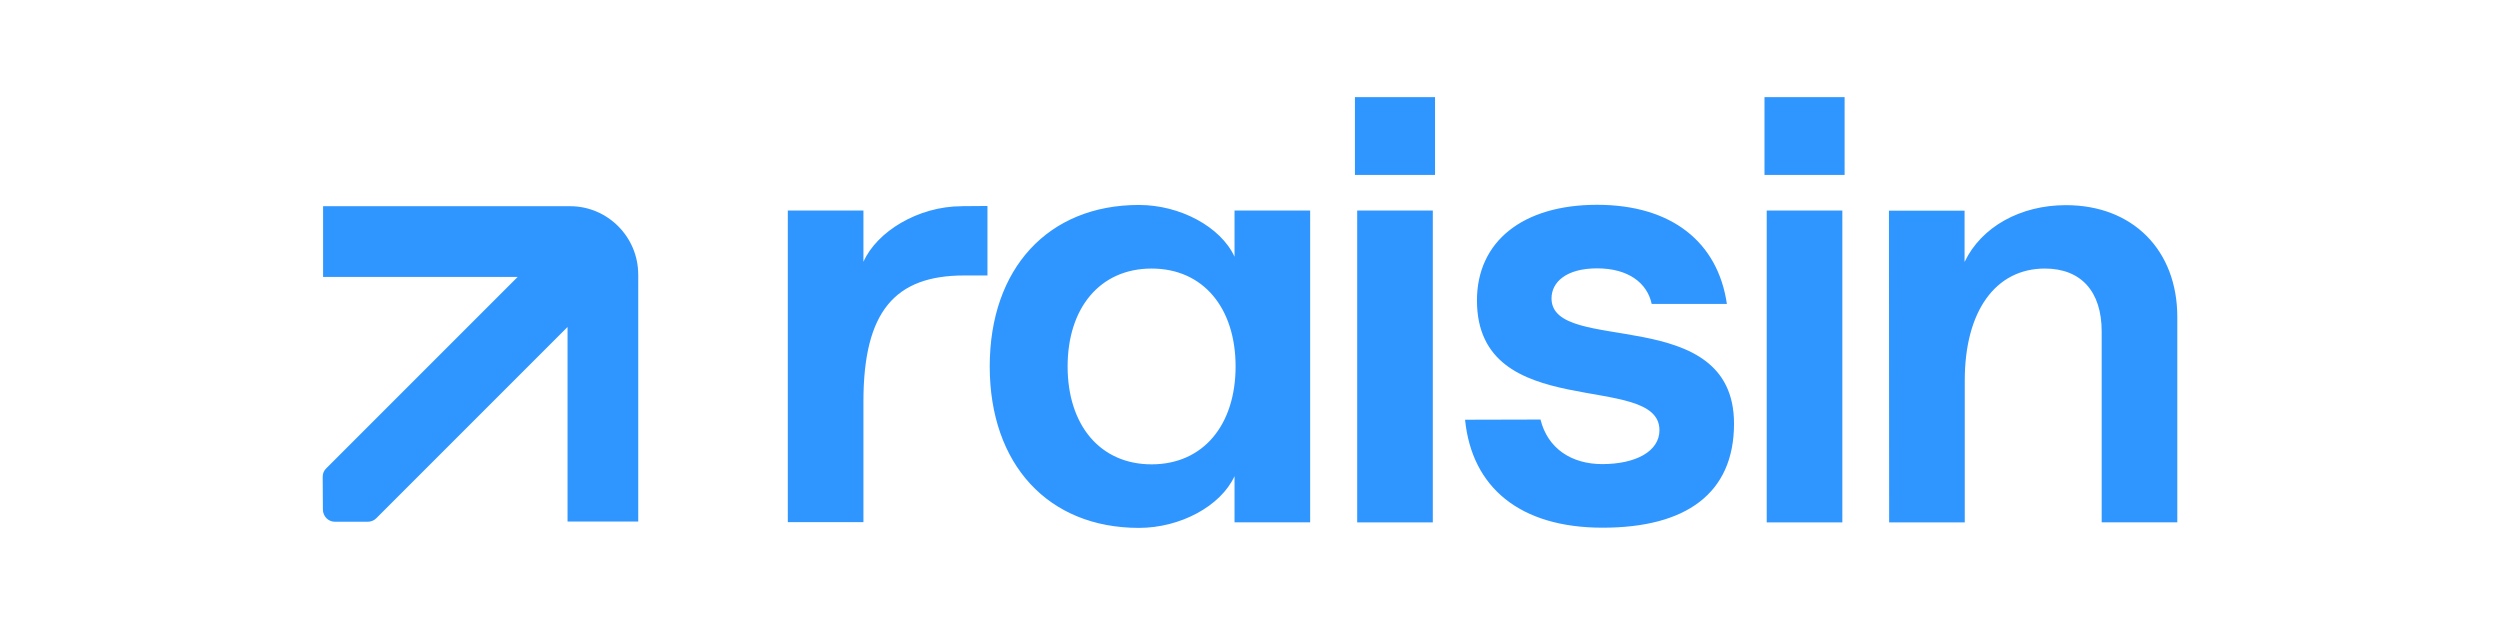 <?xml version="1.0" encoding="UTF-8"?>
<svg id="Ebene_1" data-name="Ebene 1" xmlns="http://www.w3.org/2000/svg" viewBox="0 0 640 160" preserveAspectRatio="xMinYMax meet">
  <defs>
    <style>
      .cls-1 {
        fill-rule: evenodd;
      }

      .cls-1, .cls-2 {
        fill: #3096ff;
      }
    </style>
  </defs>
  <g id="Layer_1" data-name="Layer 1">
    <g>
      <path class="cls-1" d="M163.39,70.27v63.25h-18.1v-49.81l-48.97,48.97c-.58.58-1.36.89-2.2.89h-8.37c-1.73,0-3.09-1.41-3.09-3.14l-.05-8.37c0-.84.31-1.62.94-2.2l48.97-48.97h-49.81v-18.1h63.25c9.57,0,17.42,7.85,17.42,17.47"/>
      <path class="cls-2" d="M483.62,133.73h19.36v-36.36c0-17.68,7.85-28.62,20.51-28.62,9.26,0,14.54,5.86,14.54,16.11v48.86h19.36v-52.58c0-17.11-11.41-28.62-28.51-28.62-11.67,0-21.66,5.55-25.95,14.54v-13.13h-19.36l.05,79.78h0v.02h0ZM452.28,133.73h19.36V53.89h-19.36v79.84h0ZM451.71,44.79h20.51v-19.93h-20.51v19.93h0ZM375.06,107.47c1.73,17.26,13.97,27.62,35.21,27.62s33.64-8.68,33.64-26.63c0-31.08-46.72-17.37-46.72-32.07,0-4.13,3.71-7.69,11.67-7.69s12.82,3.71,13.97,9.1h19.25c-2.3-15.8-14.13-25.37-33.22-25.37s-30.76,9.42-30.76,24.48c0,31.76,46.72,17.94,46.72,33.22,0,5.44-6.12,8.68-14.65,8.68-7.85,0-13.97-3.98-15.8-11.41l-19.31.05h0v.02ZM347.44,133.73h19.36V53.89h-19.36v79.84ZM346.86,44.79h20.51v-19.93h-20.51v19.93ZM273.31,93.81c0-14.96,8.27-25.06,21.5-25.06s21.5,10.1,21.5,25.06-8.27,25.06-21.5,25.06-21.5-10.1-21.5-25.06M253.37,93.81c0,25.06,14.96,41.33,38.19,41.33,10.57,0,20.93-5.55,24.48-13.24v11.82h19.36V53.89h-19.36v11.82c-3.56-7.69-13.97-13.24-24.48-13.24-23.23,0-38.19,16.27-38.19,41.33M246.26,52.79c-11.25,0-21.82,6.54-25.22,14.23v-13.13h-19.36v79.78h19.36v-30.92c0-23.07,8.11-32.23,25.79-32.23h5.96v-17.79l-6.54.05h0Z"/>
    </g>
  </g>
</svg>